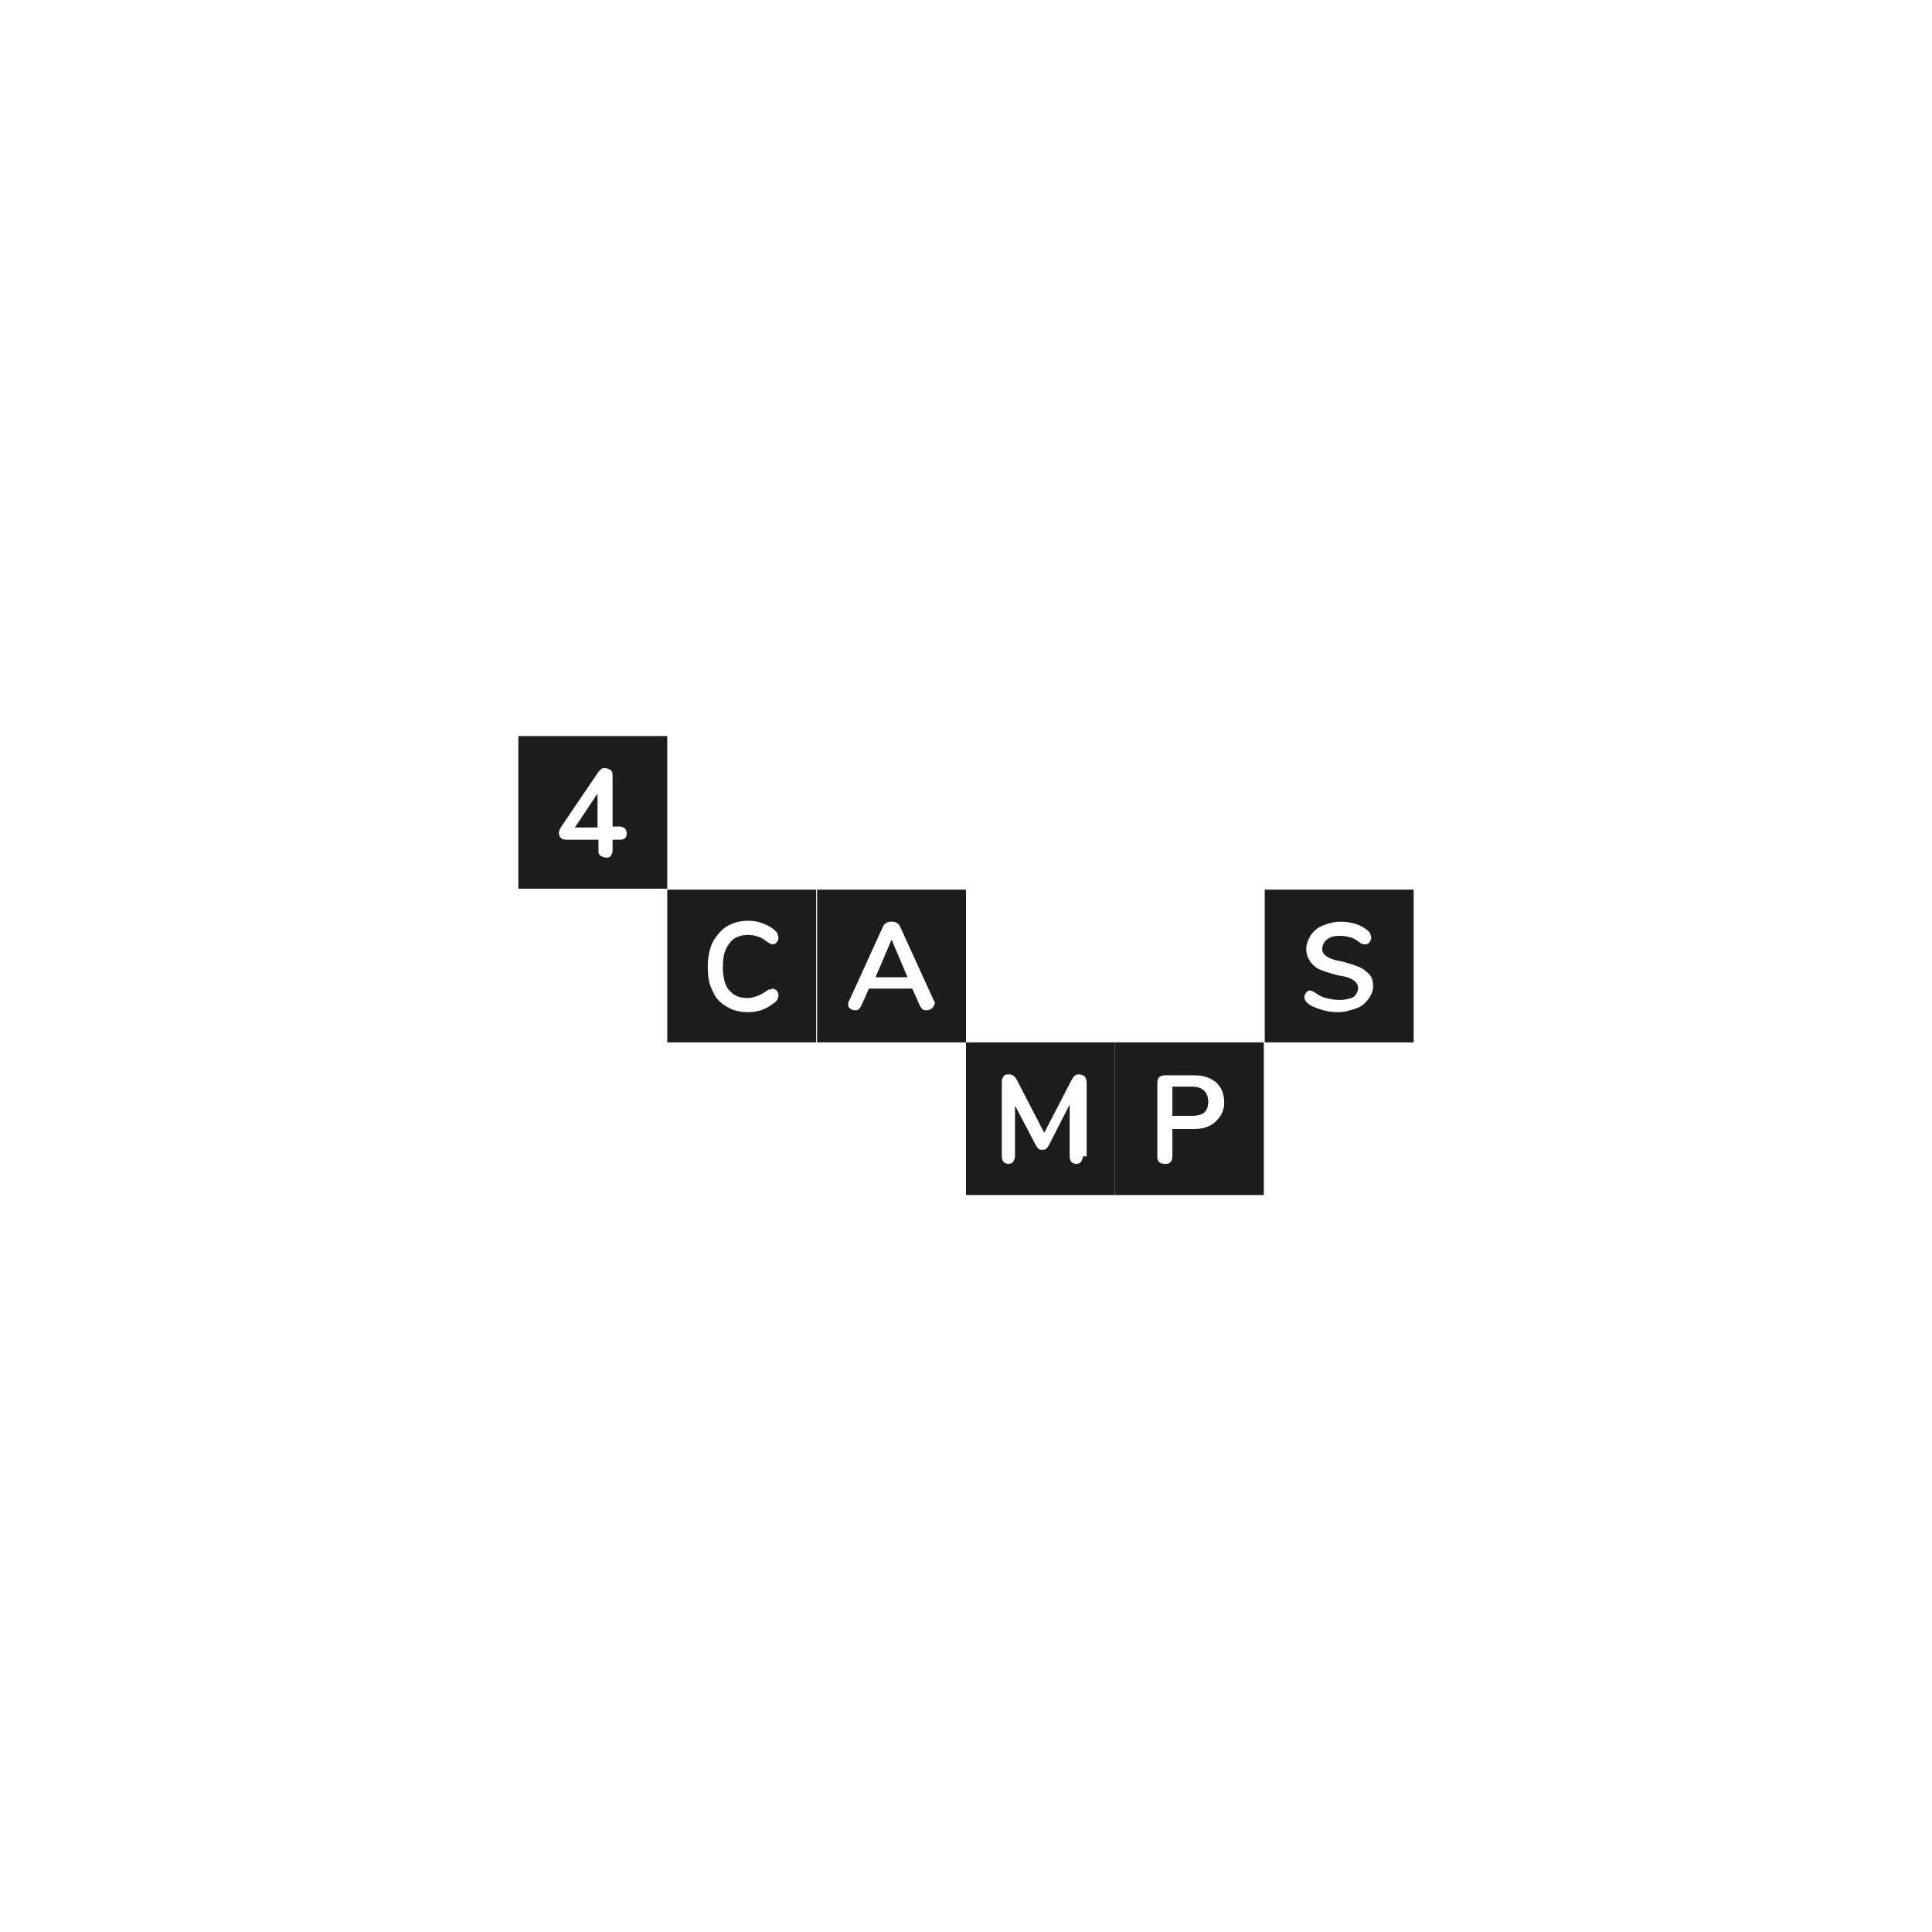 <?xml version="1.0" encoding="utf-8"?>
<!-- Generator: Adobe Illustrator 23.0.6, SVG Export Plug-In . SVG Version: 6.00 Build 0)  -->
<svg version="1.1" id="Vrstva_1" xmlns="http://www.w3.org/2000/svg" xmlns:xlink="http://www.w3.org/1999/xlink" x="0px" y="0px"
	 viewBox="0 0 205 205" style="enable-background:new 0 0 205 205;" xml:space="preserve">
<style type="text/css">
	.st0{fill:#1D1D1B;}
</style>
<g>
	<polygon class="st0" points="63.4,87.8 63.4,84.2 61,87.8 	"/>
	<path class="st0" d="M55,78.1v16.2h15.8V78.1H55z M65.7,89.1h-0.7v1.1c0,0.3-0.1,0.5-0.2,0.6C64.7,91,64.5,91,64.3,91
		c-0.2,0-0.4-0.1-0.6-0.2c-0.2-0.2-0.2-0.4-0.2-0.6v-1.1H60c-0.2,0-0.4-0.1-0.5-0.2c-0.1-0.1-0.2-0.3-0.2-0.5c0-0.2,0.1-0.4,0.2-0.6
		l4-5.9c0.1-0.1,0.2-0.2,0.3-0.3c0.1-0.1,0.3-0.1,0.4-0.1c0.2,0,0.4,0.1,0.6,0.2c0.2,0.2,0.2,0.4,0.2,0.6v5.4h0.7
		c0.3,0,0.5,0.1,0.6,0.2c0.1,0.1,0.2,0.3,0.2,0.5C66.5,88.9,66.3,89.1,65.7,89.1z"/>
</g>
<path class="st0" d="M70.8,94.4v16.2h15.8V94.4H70.8z M77.3,105c0.5,0.6,1.1,0.9,2,0.9c0.4,0,0.7-0.1,1-0.2c0.3-0.1,0.7-0.3,1.1-0.6
	c0.1-0.1,0.2-0.1,0.3-0.1c0.1,0,0.2-0.1,0.3-0.1c0.1,0,0.3,0.1,0.4,0.2s0.2,0.3,0.2,0.5c0,0.1,0,0.2-0.1,0.4c0,0.1-0.1,0.2-0.2,0.3
	c-0.4,0.3-0.8,0.6-1.3,0.8c-0.5,0.2-1,0.3-1.6,0.3c-0.9,0-1.7-0.2-2.3-0.6c-0.7-0.4-1.2-0.9-1.5-1.7c-0.4-0.7-0.5-1.6-0.5-2.6
	c0-1,0.2-1.8,0.5-2.5c0.4-0.7,0.9-1.3,1.5-1.7c0.7-0.4,1.4-0.6,2.3-0.6c0.6,0,1.1,0.1,1.6,0.3c0.5,0.2,0.9,0.4,1.3,0.8
	c0.1,0.1,0.2,0.2,0.2,0.3c0,0.1,0.1,0.2,0.1,0.4c0,0.2-0.1,0.4-0.2,0.5c-0.1,0.1-0.2,0.2-0.4,0.2c-0.2,0-0.3-0.1-0.5-0.2
	c-0.4-0.3-0.7-0.5-1-0.6c-0.3-0.1-0.7-0.2-1.1-0.2c-0.9,0-1.6,0.3-2,0.9c-0.5,0.6-0.7,1.4-0.7,2.5C76.7,103.6,76.9,104.5,77.3,105z"
	/>
<g>
	<polygon class="st0" points="92.9,103.7 96.3,103.7 94.6,99.7 	"/>
	<path class="st0" d="M86.7,94.4v16.2h15.8V94.4H86.7z M98.9,107c-0.2,0.1-0.3,0.2-0.6,0.2c-0.1,0-0.3,0-0.4-0.1
		c-0.1-0.1-0.2-0.2-0.3-0.4l-0.8-1.8h-4.6l-0.8,1.8c-0.1,0.2-0.2,0.3-0.3,0.4c-0.1,0.1-0.3,0.1-0.4,0.1c-0.2,0-0.4-0.1-0.5-0.2
		c-0.2-0.1-0.2-0.3-0.2-0.5c0-0.1,0-0.2,0.1-0.3l3.6-7.9c0.1-0.2,0.2-0.3,0.4-0.4c0.2-0.1,0.3-0.1,0.5-0.1c0.2,0,0.4,0,0.5,0.1
		c0.2,0.1,0.3,0.2,0.4,0.4l3.6,7.9c0.1,0.1,0.1,0.2,0.1,0.3C99.1,106.7,99,106.9,98.9,107z"/>
</g>
<path class="st0" d="M102.5,110.6v16.2h15.8v-16.2H102.5z M114.9,122.7c0,0.2-0.1,0.4-0.2,0.6c-0.1,0.1-0.3,0.2-0.5,0.2
	c-0.2,0-0.4-0.1-0.5-0.2c-0.1-0.1-0.2-0.3-0.2-0.6v-5.5l-2.2,4.3c-0.1,0.2-0.2,0.3-0.3,0.4c-0.1,0.1-0.3,0.1-0.4,0.1
	c-0.2,0-0.3,0-0.4-0.1c-0.1-0.1-0.2-0.2-0.3-0.4l-2.2-4.2v5.4c0,0.2-0.1,0.4-0.2,0.6c-0.1,0.1-0.3,0.2-0.5,0.2
	c-0.2,0-0.4-0.1-0.5-0.2c-0.1-0.1-0.2-0.3-0.2-0.6v-7.9c0-0.3,0.1-0.5,0.2-0.6c0.1-0.2,0.3-0.2,0.6-0.2c0.3,0,0.6,0.2,0.8,0.6
	l2.9,5.6l2.9-5.6c0.2-0.4,0.4-0.6,0.8-0.6c0.2,0,0.4,0.1,0.6,0.2c0.1,0.2,0.2,0.4,0.2,0.6V122.7z"/>
<path class="st0" d="M134.2,94.4v16.2H150V94.4H134.2z M145.2,106c-0.3,0.4-0.7,0.8-1.3,1s-1.2,0.4-1.9,0.4c-0.7,0-1.3-0.1-1.9-0.3
	s-1.1-0.4-1.4-0.7c-0.2-0.2-0.3-0.4-0.3-0.6c0-0.2,0.1-0.3,0.2-0.5c0.1-0.1,0.2-0.2,0.4-0.2c0.2,0,0.3,0.1,0.5,0.2
	c0.4,0.3,0.8,0.5,1.2,0.6c0.4,0.1,0.9,0.2,1.4,0.2c0.6,0,1.1-0.1,1.5-0.3c0.3-0.2,0.5-0.6,0.5-1c0-0.3-0.2-0.6-0.5-0.8
	c-0.3-0.2-0.8-0.4-1.6-0.5c-0.8-0.2-1.4-0.4-1.9-0.6c-0.5-0.2-0.8-0.5-1.1-0.9c-0.2-0.3-0.4-0.8-0.4-1.3c0-0.5,0.2-1,0.5-1.5
	c0.3-0.4,0.7-0.8,1.3-1c0.5-0.2,1.1-0.4,1.8-0.4c1.2,0,2.2,0.3,3,1c0.1,0.1,0.2,0.2,0.2,0.3c0,0.1,0.1,0.2,0.1,0.4
	c0,0.2-0.1,0.3-0.2,0.5c-0.1,0.1-0.2,0.2-0.4,0.2c-0.1,0-0.2,0-0.2,0c-0.1,0-0.2-0.1-0.3-0.1c-0.4-0.3-0.7-0.5-1-0.6
	c-0.3-0.1-0.7-0.2-1.2-0.2c-0.6,0-1.1,0.1-1.4,0.4c-0.3,0.2-0.5,0.6-0.5,1c0,0.4,0.2,0.6,0.5,0.8c0.3,0.2,0.8,0.4,1.5,0.5
	c0.8,0.2,1.4,0.4,1.9,0.6c0.5,0.2,0.8,0.5,1.1,0.8c0.3,0.3,0.4,0.8,0.4,1.3C145.7,105.1,145.5,105.6,145.2,106z"/>
<g>
	<path class="st0" d="M126.5,115.3h-2.1v3.1h2.1c1.2,0,1.7-0.5,1.7-1.5C128.2,115.9,127.6,115.3,126.5,115.3z"/>
	<path class="st0" d="M118.3,110.6v16.2h15.8v-16.2H118.3z M129,119c-0.5,0.5-1.3,0.8-2.3,0.8h-2.3v2.9c0,0.3-0.1,0.5-0.2,0.6
		c-0.2,0.2-0.4,0.2-0.6,0.2c-0.3,0-0.5-0.1-0.6-0.2c-0.2-0.2-0.2-0.4-0.2-0.6v-7.8c0-0.3,0.1-0.5,0.2-0.6c0.1-0.1,0.3-0.2,0.6-0.2
		h3.2c1,0,1.7,0.3,2.3,0.8c0.5,0.5,0.8,1.2,0.8,2.1S129.5,118.5,129,119z"/>
</g>
</svg>
